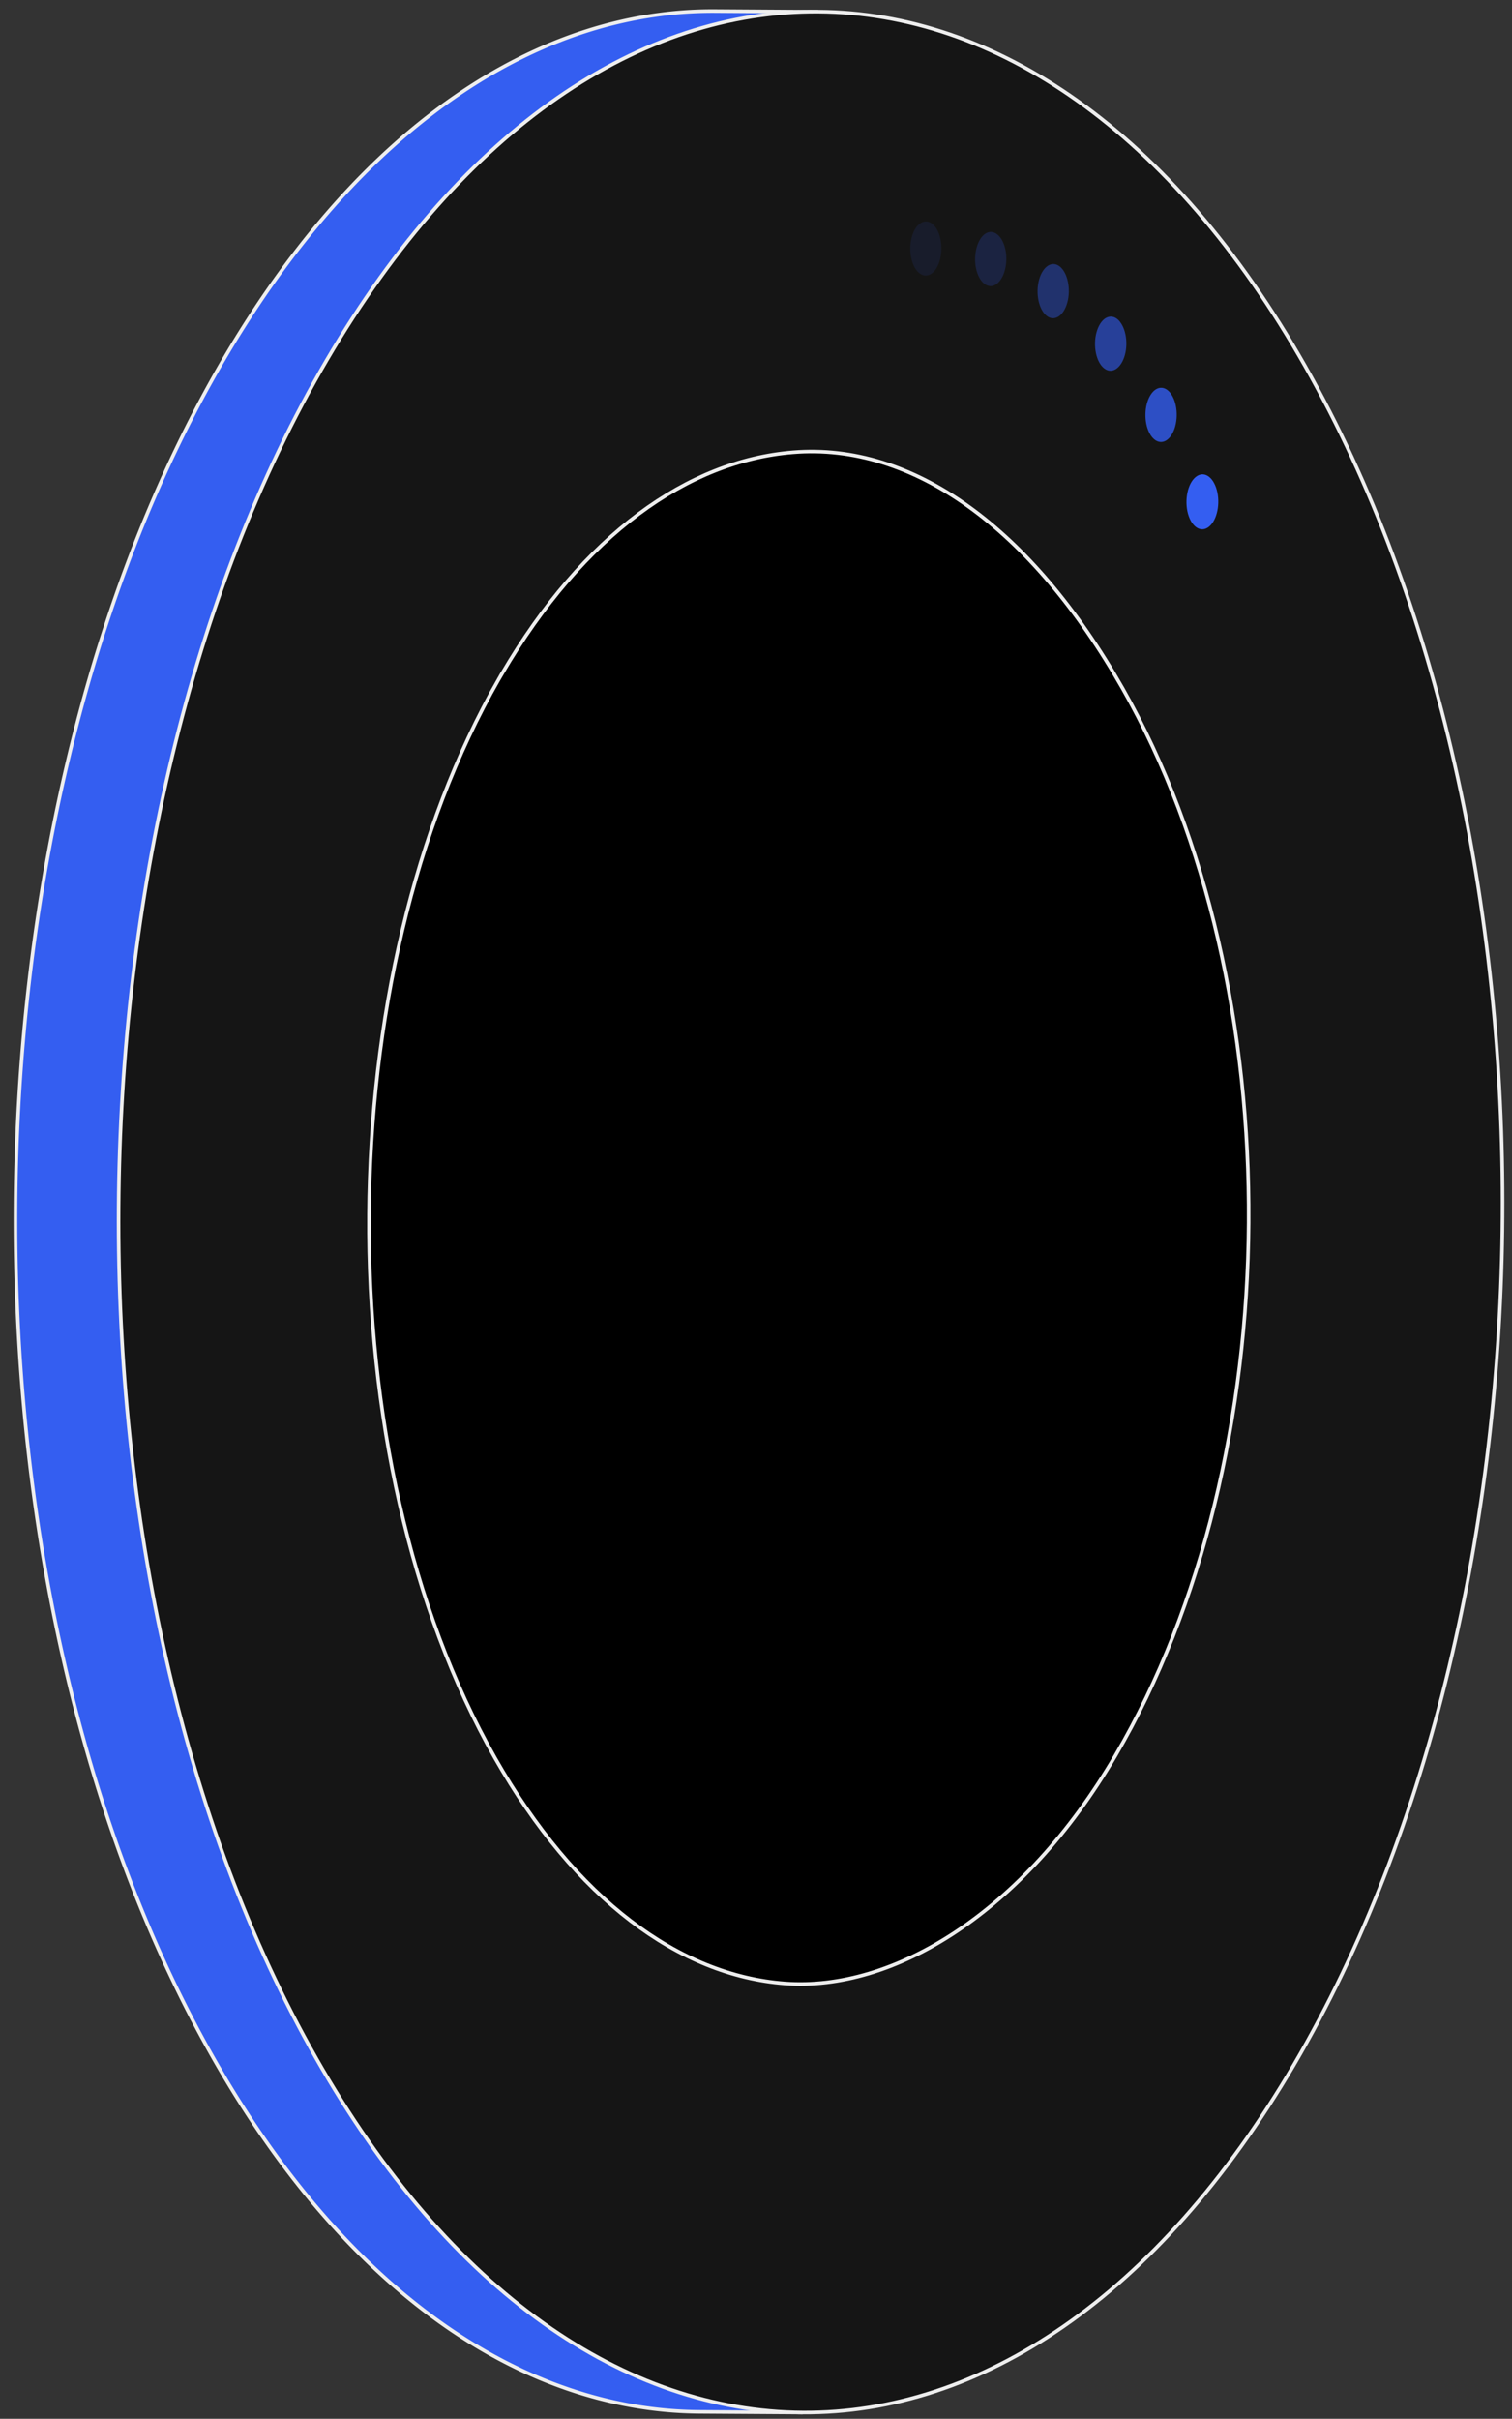 <svg width="212" height="339" fill="none" xmlns="http://www.w3.org/2000/svg"><rect width="100%" height="100%" fill="#333333" stroke="none"/><path d="M100.356 1.552h.001l14.119.09-.189 29.572v.09l.057.07a138.48 138.48 0 0113.49 19.568c18.753 32.976 27.967 76.112 27.691 119.2-.276 43.089-10.04 86.103-29.214 118.836l.216.127-.216-.126a136.222 136.222 0 01-13.739 19.409l-.059.069v.091l-.19 29.571-14.199-.091c-24.776-.158-49.5-16.689-68.253-49.667-18.753-32.976-27.97-76.112-27.696-119.2.273-43.088 10.038-86.102 29.22-118.836C50.6 17.558 75.564 1.345 100.355 1.552z" fill="#345EF1" stroke="#EEE" stroke-width=".5"/><path d="M126.539 287.421a136.339 136.339 0 01-13.764 19.445l-.011 1.683a136.706 136.706 0 0013.764-19.445c19.33-32.986 29.087-76.403 29.238-119.802-.401 42.842-10.154 85.544-29.227 118.119z" fill="#6DE0F6"/><path d="M44.322 288.454c-18.754-32.977-27.967-76.112-27.69-119.201.275-43.088 10.04-86.102 29.213-118.836C65.027 17.682 89.96 1.469 114.734 1.627c24.774.16 49.493 16.69 68.247 49.667 18.753 32.977 27.966 76.113 27.69 119.201-.275 43.088-10.04 86.102-29.213 118.836-19.183 32.735-44.115 48.948-68.889 48.79-24.775-.159-49.494-16.689-68.247-49.667z" fill="#151515" stroke="#EEE" stroke-width=".5"/><path d="M51.736 170.287c.174-27.17 6.255-54.29 18.19-75.087v.007l.471-.804c11.438-19.496 26.051-29.812 40.781-31.01h0c16.807-1.388 33.423 10.603 46.218 33.075 11.978 21.056 17.86 47.993 17.68 74.902-.18 26.91-6.422 53.769-18.669 74.67l.216.126-.216-.126c-12.994 22.184-31.233 33.078-46.353 31.943-14.805-1.119-29.379-11.792-40.63-31.563-11.977-21.054-17.864-48.606-17.688-76.133z" fill="#000" stroke="#EEE" stroke-width=".5"/><path d="M170.496 68.32c.64 1.814.291 4.194-.764 5.299-1.055 1.105-2.417.54-3.057-1.275-.639-1.814-.29-4.194.765-5.298 1.055-1.105 2.417-.54 3.056 1.274z" fill="#345EF1"/><path opacity=".8" d="M164.417 55.576c.815 1.546.752 3.943-.146 5.367-.898 1.423-2.279 1.32-3.095-.226-.816-1.546-.753-3.944.146-5.367.898-1.424 2.279-1.32 3.095.226z" fill="#345EF1"/><path opacity=".6" d="M157.037 45.112c.976 1.229 1.183 3.612.458 5.29-.725 1.68-2.093 2.067-3.07.838-.976-1.229-1.184-3.612-.458-5.306.725-1.695 2.093-2.067 3.07-.838v.016z" fill="#345EF1"/><path opacity=".4" d="M148.606 37.356c1.09.88 1.567 3.139 1.047 5.041-.52 1.903-1.828 2.736-2.918 1.855-1.09-.88-1.567-3.138-1.047-5.04.52-1.903 1.828-2.736 2.918-1.856z" fill="#345EF1"/><path opacity=".2" d="M139.442 32.613c1.172.5 1.89 2.537 1.591 4.583-.299 2.031-1.482 3.294-2.654 2.794s-1.889-2.537-1.591-4.583c.299-2.031 1.482-3.294 2.654-2.794z" fill="#345EF1"/><path opacity=".1" d="M128.875 31.418c1.086-.914 2.399-.128 2.911 1.765.512 1.893.052 4.161-1.033 5.06-1.086.913-2.399.127-2.91-1.766-.512-1.893-.053-4.161 1.032-5.06z" fill="#345EF1"/></svg>